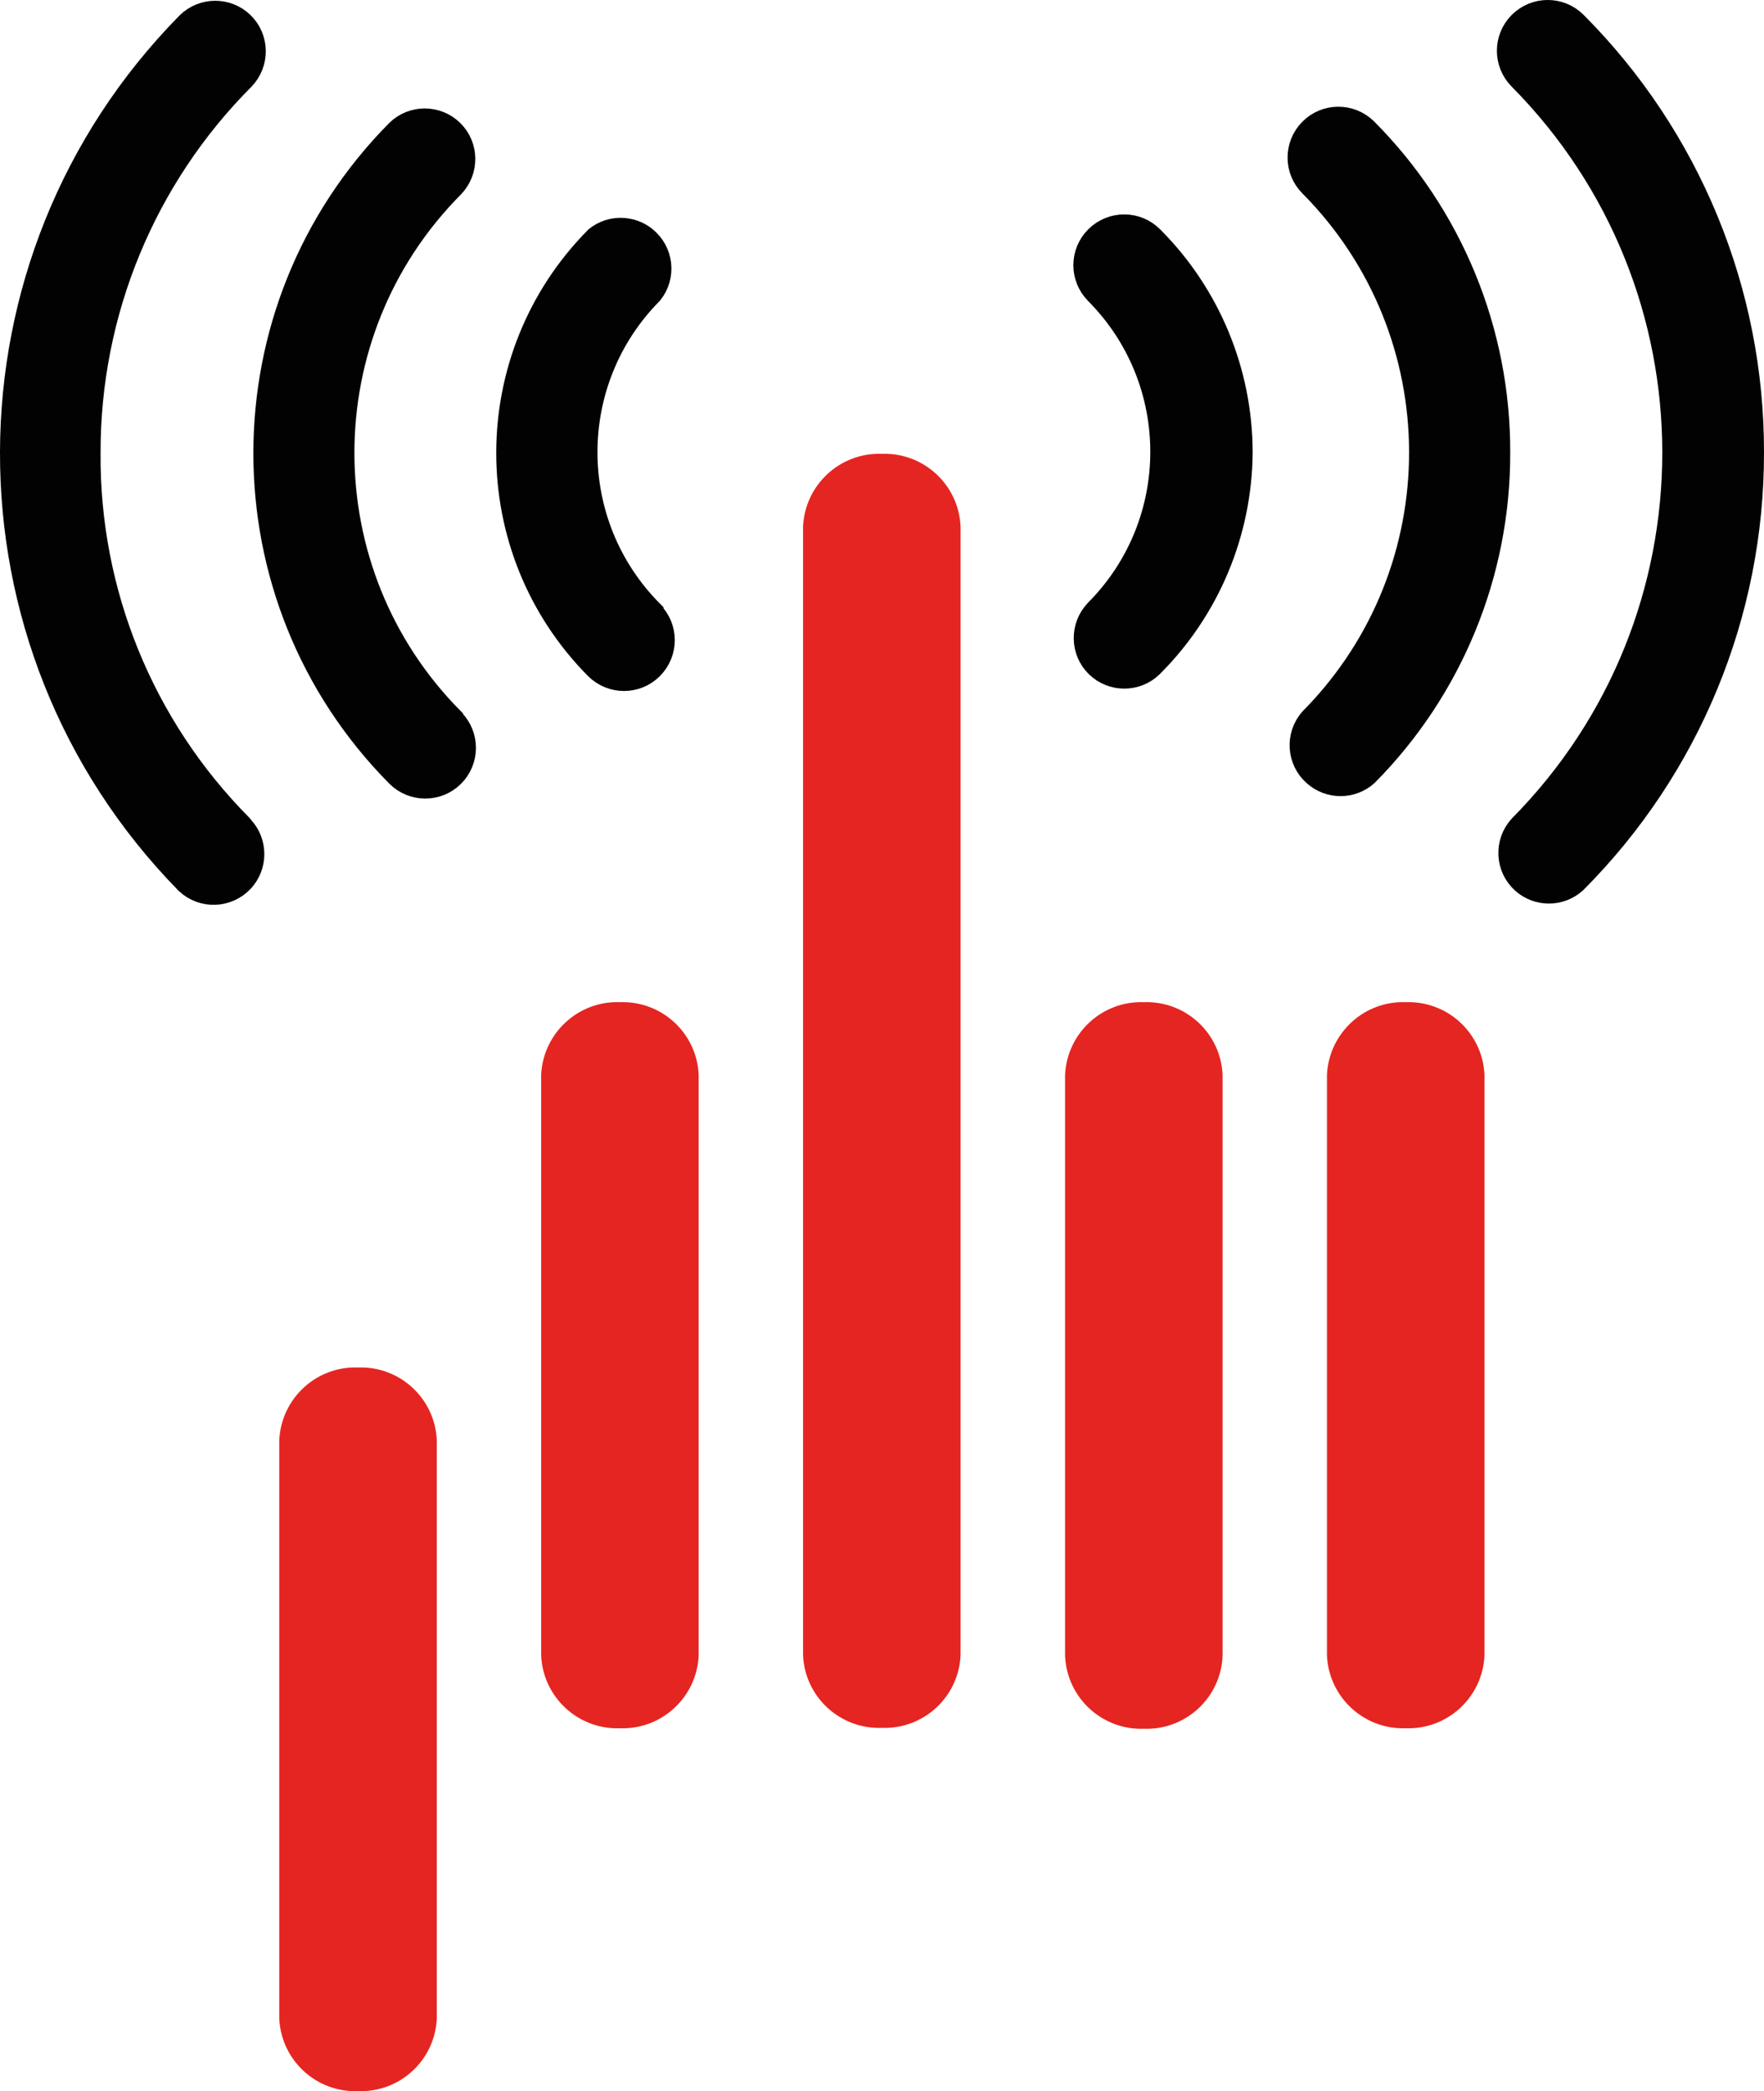 <?xml version="1.0" encoding="utf-8"?>
<!-- Generator: Adobe Illustrator 25.2.1, SVG Export Plug-In . SVG Version: 6.00 Build 0)  -->
<svg version="1.1" id="Ebene_1" xmlns="http://www.w3.org/2000/svg" xmlns:xlink="http://www.w3.org/1999/xlink" x="0px" y="0px"
	 viewBox="0 0 139.09 164.86" style="enable-background:new 0 0 139.09 164.86;" xml:space="preserve">
<style type="text/css">
	.st0{fill:#020203;stroke:#020203;stroke-width:2;stroke-miterlimit:10;}
	.st1{fill:#E52521;}
</style>
<path class="st0" d="M51.28,23.05L51.28,23.05c1.04-1.29,0.83-3.18-0.47-4.22c-1.09-0.87-2.64-0.88-3.73-0.01l0,0
	c-9.27,9.35-9.27,24.43,0,33.78l0,0c1.18,1.17,3.08,1.17,4.25-0.01s1.17-3.08-0.01-4.25l0,0v-0.05
	C44.39,41.31,44.37,30.05,51.28,23.05z"/>
<path class="st0" d="M97.77,35.69c0-6.34-2.52-12.42-7-16.9l0,0c-1.17-1.18-3.07-1.18-4.25-0.01c-1.18,1.17-1.18,3.07-0.01,4.25l0,0
	l0,0c6.92,6.97,6.92,18.21,0,25.18l0,0c-1.15,1.19-1.13,3.09,0.06,4.24l0,0c1.16,1.12,3,1.12,4.16,0l0,0
	C95.19,48.01,97.72,41.99,97.77,35.69z"/>
<path class="st0" d="M18.93,65.15c-7.77-7.83-12.09-18.43-12-29.46C6.91,24.61,11.29,13.98,19.11,6.14l0,0
	c1.15-1.19,1.13-3.09-0.06-4.24l0,0c-1.16-1.12-3-1.12-4.16,0l0,0C-3.57,20.61-3.64,50.67,14.74,69.47l0.06,0.06
	c1.21,1.13,3.11,1.06,4.24-0.15c1.07-1.15,1.07-2.94,0-4.09L18.93,65.15z"/>
<path class="st0" d="M138.09,35.66c0.02-12.67-4.99-24.82-13.94-33.79l0,0c-1.18-1.17-3.08-1.16-4.25,0.02s-1.16,3.08,0.02,4.25l0,0
	c16.2,16.37,16.2,42.72,0,59.09l0,0c-1.11,1.23-1.02,3.12,0.21,4.24c0,0,0,0,0,0l0,0c1.14,1.02,2.86,1.02,4,0l0,0
	C133.09,60.5,138.11,48.34,138.09,35.66z"/>
<path class="st0" d="M118.08,35.67c0.03-9.51-3.72-18.64-10.43-25.38l0,0c-1.18-1.17-3.08-1.17-4.25,0.01
	c-1.17,1.18-1.17,3.08,0.01,4.25l0,0l0,0c11.56,11.66,11.6,30.45,0.08,42.16l-0.06,0.06c-1.09,1.24-0.97,3.14,0.27,4.23l0,0
	c1.14,1.02,2.86,1.02,4,0l0,0C114.38,54.26,118.11,45.15,118.08,35.67z"/>
<path class="st0" d="M35.63,56.78c-11.58-11.66-11.58-30.49,0-42.15l0,0c1.15-1.19,1.13-3.09-0.06-4.24l0,0
	c-1.16-1.12-3-1.12-4.16,0l0,0c-13.91,14.03-13.91,36.66,0,50.69l0,0c1.17,1.17,3.07,1.17,4.24,0l0,0c1.17-1.17,1.17-3.07,0-4.24
	l0,0L35.63,56.78z"/>
<path class="st1" d="M48.88,79.01L48.88,79.01c3.29-0.12,6.06,2.43,6.21,5.72v45.79c-0.15,3.29-2.92,5.85-6.21,5.73l0,0
	c-3.29,0.12-6.06-2.44-6.21-5.73V84.73C42.83,81.44,45.6,78.89,48.88,79.01z"/>
<path class="st1" d="M28.23,107.81L28.23,107.81c3.29-0.12,6.06,2.43,6.21,5.72v45.61c-0.15,3.29-2.92,5.84-6.21,5.72l0,0
	c-3.29,0.12-6.06-2.43-6.21-5.72v-45.61C22.18,110.24,24.95,107.69,28.23,107.81z"/>
<path class="st1" d="M90.19,79.01L90.19,79.01c3.29-0.12,6.06,2.43,6.21,5.72v45.79c-0.12,3.31-2.9,5.89-6.21,5.77l0,0
	c-3.29,0.12-6.06-2.44-6.21-5.73V84.73C84.14,81.44,86.91,78.89,90.19,79.01z"/>
<path class="st1" d="M110.84,79.01L110.84,79.01c3.29-0.12,6.06,2.43,6.21,5.72v45.79c-0.15,3.29-2.92,5.85-6.21,5.73l0,0
	c-3.29,0.12-6.06-2.44-6.21-5.73V84.73C104.79,81.44,107.56,78.89,110.84,79.01z"/>
<path class="st1" d="M69.53,35.78L69.53,35.78c3.29-0.12,6.06,2.43,6.21,5.72v89c-0.15,3.29-2.92,5.84-6.21,5.72l0,0
	c-3.29,0.12-6.06-2.43-6.21-5.72v-89C63.48,38.21,66.25,35.66,69.53,35.78z"/>
</svg>
